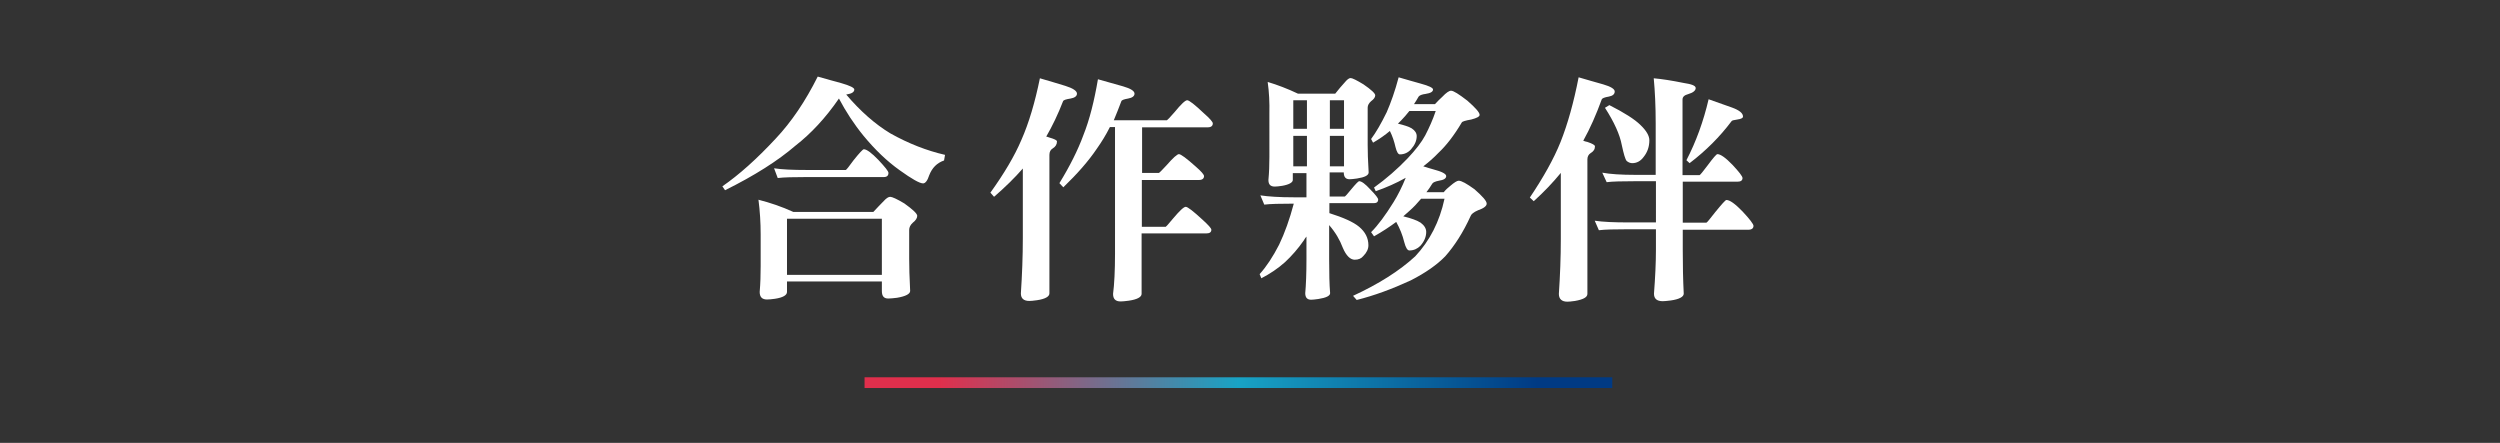 <?xml version="1.0" encoding="utf-8"?>
<!-- Generator: Adobe Illustrator 24.3.0, SVG Export Plug-In . SVG Version: 6.00 Build 0)  -->
<svg version="1.1" id="圖層_1" xmlns="http://www.w3.org/2000/svg" xmlns:xlink="http://www.w3.org/1999/xlink" x="0px" y="0px"
	 viewBox="0 0 1025.1 181.6" style="enable-background:new 0 0 1025.1 181.6;" xml:space="preserve">
<rect x="0" y="0" width="1025.1" height="181.6" fill="#333333" stroke="none"/>
<style type="text/css">
	.st0{fill:url(#SVGID_1_);}
	.st1{fill:#FFFFFF;}
	.st2{fill:url(#SVGID_2_);}
	.st3{fill:#003A84;}
	.st4{fill:#E02F4C;}
	.st5{fill:#18A3C5;}
	.st6{fill:url(#SVGID_3_);}
	.st7{fill:url(#SVGID_4_);}
	.st8{fill:url(#SVGID_5_);}
	.st9{fill:url(#SVGID_6_);}
	.st10{fill:url(#SVGID_7_);}
</style>
<linearGradient id="SVGID_1_" gradientUnits="userSpaceOnUse" x1="354.487" y1="156.865" x2="661.093" y2="156.865">
	<stop  offset="0.1" style="stop-color:#E02F4C"/>
	<stop  offset="0.5" style="stop-color:#18A3C5"/>
	<stop  offset="0.9" style="stop-color:#003A84"/>
</linearGradient>
<rect x="354.5" y="154.7" class="st0" width="306.6" height="4.4"/>
<g>
	<path class="st1" d="M335.3,31.4c3.7,1,6.9,2,9.7,2.7c3.5,1,5.3,1.9,5.3,2.6c0,1-1,1.7-3,2c-0.1,0-0.2,0-0.3,0.1
		c5.8,6.8,11.8,12.1,18.1,15.9c7.5,4.2,15,7.1,22.4,8.8l-0.4,2.3c-2.9,1-4.9,3-6.1,6.1c-0.7,2.2-1.6,3.3-2.5,3.3
		c-1.4,0-4.6-1.8-9.6-5.4c-5.2-3.7-10.1-8.4-14.8-14.1c-4-4.9-7.3-10-10.1-15.3c-5.5,8-11.5,14.4-17.8,19.3
		C319,65.9,309.4,72,297.3,78l-1.1-1.6c6.8-4.7,14.1-11.2,21.9-19.6C324.5,50,330.2,41.6,335.3,31.4z M311,81.9
		c4.7,1.2,9.5,2.8,14.3,5h32.8c1.5-1.6,2.9-3.1,4.3-4.5c1-1.1,1.9-1.7,2.6-1.7c0.8,0,2.8,0.9,5.8,2.7c3.5,2.5,5.3,4.2,5.3,5.1
		c0,0.9-0.6,1.9-1.8,2.8c-1,0.9-1.5,1.9-1.5,3v11.7c0,3.2,0.1,7.6,0.4,13.3c0,1.2-1.8,2.2-5.4,2.8c-1.6,0.2-2.8,0.3-3.6,0.3
		c-1.8,0-2.6-1-2.6-3.1v-3.9h-38.9v4.3c0,1.3-1.6,2.3-4.9,2.8c-1.4,0.2-2.5,0.3-3.3,0.3c-2,0-3-1-3-3.1c0.3-3.5,0.4-7,0.4-10.6v-13
		C311.9,91.3,311.6,86.5,311,81.9z M317.4,69c3.1,0.5,7.7,0.7,13.6,0.7h15.8c0.3-0.1,1.3-1.4,3.2-4c2.4-3,3.8-4.5,4.2-4.5
		c1.2,0,3.2,1.5,6,4.4c2.7,2.9,4.1,4.6,4.1,5.3c0,1.1-0.6,1.7-1.9,1.7H331c-5.7,0-9.7,0.1-12.1,0.4L317.4,69z M322.7,112.7h38.9v-23
		h-38.9V112.7z"/>
	<path class="st1" d="M426.4,32.1c3.6,1,7,2.1,10.4,3.1c3.2,1,4.8,2.1,4.8,3.2c0,1-0.9,1.7-2.6,2c-1.9,0.3-2.9,0.6-3.1,1.1
		c-2.1,5.4-4.4,10.2-6.9,14.5c0.4,0.1,0.8,0.2,1.3,0.4c2.1,0.6,3.1,1.1,3.1,1.6c0,1.2-0.6,2.2-1.8,2.9c-0.8,0.5-1.3,1.3-1.3,2.6
		v56.8c0,1.3-1.7,2.3-5.1,2.8c-1.4,0.2-2.5,0.3-3.1,0.3c-2.3,0-3.5-1-3.5-3.1c0.5-7.6,0.8-15.2,0.8-22.7V69.1
		c-3.4,3.9-7.3,7.7-11.8,11.6l-1.5-1.7c5.6-7.8,9.9-15,12.7-21.6C421.9,50.4,424.4,41.9,426.4,32.1z M450.2,32.5c3.6,1,7,2,10.3,2.9
		c3.1,0.9,4.7,1.9,4.7,3c0,1-0.9,1.7-2.6,2c-1.7,0.3-2.6,0.6-2.8,1.1c-1,2.7-2.1,5.4-3.1,7.8h21.8c0.1,0,1.2-1.1,3.1-3.3
		c2.7-3.3,4.4-4.9,5.2-4.9c0.8,0,3.1,1.8,6.9,5.4c2.4,2.1,3.6,3.5,3.6,4.1c0,1-0.7,1.6-2,1.6h-27v18.7h6.9c0.1,0,1.2-1,3.1-3.1
		c2.7-3.1,4.4-4.6,5.1-4.6c0.8,0,3.1,1.7,6.9,5.1c2.3,2,3.4,3.3,3.4,3.9c0,1-0.7,1.6-2.1,1.6h-23.4v19.2h9.8c0.1,0,1.1-1.1,3-3.4
		c2.7-3.2,4.4-4.8,5.2-4.8c0.8,0,3.1,1.8,6.9,5.3c2.4,2.2,3.6,3.5,3.6,4.1c0,1-0.7,1.5-2,1.5h-26.6v24.8c0,1.3-1.8,2.3-5.3,2.8
		c-1.5,0.2-2.6,0.3-3.3,0.3c-2.1,0-3.1-1-3.1-3.1c0.5-3.9,0.8-9.4,0.8-16.5V52.1h-2.1c-1.6,3.2-3.4,6.1-5.3,8.8
		c-3.5,5.2-8.1,10.4-13.8,15.9l-1.6-1.7c4.3-7,7.6-13.6,9.8-19.6C446.8,49,448.7,41.3,450.2,32.5z"/>
	<path class="st1" d="M519.8,33.6c4,1.2,8.2,2.8,12.4,4.8h15.3c1.4-1.8,2.7-3.3,3.8-4.5c1-1.2,1.8-1.9,2.5-1.9
		c0.7,0,2.5,0.9,5.3,2.6c3.2,2.2,4.8,3.7,4.8,4.5s-0.6,1.6-1.7,2.4c-0.9,0.8-1.4,1.7-1.4,2.6v15.3c0,2.7,0.1,6.5,0.4,11.3
		c0,1.2-1.6,2-4.8,2.5c-1.4,0.2-2.4,0.3-3,0.3c-1.6,0-2.4-0.9-2.4-2.8h-5.8v9.9h6.2c0.2-0.1,1.1-1,2.6-2.9c1.9-2.3,3-3.4,3.3-3.4
		c1,0,2.5,1.1,4.6,3.4c2.2,2.2,3.2,3.6,3.2,4.1c0,1-0.6,1.5-1.7,1.5h-18.3v4.1c5.7,1.8,9.8,3.6,12.2,5.6c2.5,2.1,3.8,4.6,3.8,7.6
		c0,1.5-0.7,3-2.1,4.4c-0.8,1-2,1.5-3.5,1.5c-1.8,0-3.5-1.6-4.9-4.9c-1.2-3.2-3-6.3-5.6-9.3v13.8c0,5.9,0.1,10.6,0.4,14.1
		c0,1.1-1.6,1.9-4.8,2.4c-1.4,0.2-2.4,0.3-3,0.3c-1.6,0-2.4-0.9-2.4-2.7c0.3-3.3,0.5-8,0.5-14.1V97c-0.4,0.5-0.8,1-1.1,1.6
		c-2.3,3.3-4.9,6.3-7.7,8.9c-2.9,2.6-6.2,4.8-9.7,6.6l-0.7-1.7c2.8-3.1,5.5-7.2,8-12.1c2.3-4.8,4.3-10.4,6-16.8
		c-5.7,0-9.7,0.1-12.1,0.4l-1.6-3.8c3.2,0.5,7.8,0.8,13.7,0.8h5.2v-9.9h-5.6v2.8c0,1-1.5,1.9-4.4,2.4c-1.3,0.2-2.3,0.3-3,0.3
		c-1.8,0-2.6-0.9-2.6-2.7c0.3-3.1,0.4-6.3,0.4-9.4V46.6C520.6,42.1,520.4,37.8,519.8,33.6z M530.3,52.8h5.6V41.1h-5.6V52.8z
		 M530.3,68.2h5.6V55.7h-5.6V68.2z M545.3,41.1v11.7h5.8V41.1H545.3z M545.3,55.7v12.5h5.8V55.7H545.3z M573.5,31.7
		c3.5,1,6.5,1.9,9.1,2.6c3.3,0.9,5,1.7,5,2.4c0,0.9-1,1.5-3,1.8c-1.6,0.2-2.5,0.6-2.9,1.1c-0.6,1-1.2,2.1-1.9,3.1h8.6
		c1-1.1,2-2.1,3-3c1.6-1.7,2.8-2.5,3.6-2.5c1,0,3.2,1.4,6.7,4.1c3.3,2.9,5,4.8,5,5.8c0,0.7-1.1,1.3-3.4,1.9
		c-2.3,0.4-3.7,0.8-3.9,1.2c-3.2,5.4-6.4,9.5-9.6,12.5c-2,2.1-4.1,3.9-6.2,5.5c1.5,0.5,2.9,0.9,4.3,1.3c3.4,0.9,5.1,1.8,5.1,2.7
		c0,1-1,1.6-3,1.9c-1.5,0.3-2.4,0.7-2.7,1.2c-0.8,1.3-1.6,2.5-2.4,3.5h7.1c0.8-1,1.8-1.9,2.7-2.6c1.6-1.4,2.8-2.1,3.4-2.1
		c1.2,0,3.3,1.2,6.5,3.5c3.3,2.9,5,4.8,5,5.9c0,1-1.2,1.9-3.5,2.7c-1.9,0.8-2.9,1.7-3.1,2.4c-3,6.6-6.5,12.1-10.4,16.5
		c-3.4,3.5-8.1,6.8-14.2,9.9c-7.6,3.5-14.9,6.2-22.1,8l-1.5-1.7c10.4-4.8,19-10.2,25.5-16.2c5.9-6.3,10-14.2,12-23.6h-9.6
		c-1.6,1.9-3.1,3.5-4.7,4.9c-0.8,0.7-1.7,1.5-2.6,2.3c3.3,0.8,5.7,1.7,7.1,2.6c1.5,1.1,2.3,2.4,2.3,3.8c0,2-0.8,3.9-2.4,5.7
		c-1.2,1.2-2.7,1.9-4.5,1.9c-0.8,0-1.5-1.1-2.1-3.4c-0.7-2.9-1.8-5.6-3.3-8.3c-2.7,2-5.7,4-9.1,5.9l-1.2-1.7c2.9-2.9,5.9-7,9.2-12.3
		c1.8-2.9,3.5-6.3,5-10c-3.9,2.2-8,4-12.3,5.5l-0.7-1.5c5-3.6,9.6-7.6,13.8-12c3.3-3.5,5.7-6.6,7.2-9.4c1.6-3.1,3.1-6.4,4.3-10
		h-10.8c-1.2,1.5-2.3,2.8-3.4,3.9c-0.4,0.4-0.8,0.8-1.3,1.3c2.5,0.6,4.4,1.2,5.6,1.9c1.4,0.9,2.1,2,2.1,3.2c0,1.9-0.8,3.7-2.4,5.5
		c-1.2,1.3-2.7,2-4.5,2c-0.7,0-1.3-1-1.8-3c-0.5-2.2-1.2-4.4-2.3-6.6c-2,1.7-4.3,3.3-6.9,4.8l-0.8-1.5c2-2.7,4.1-6.3,6.4-11
		C570.3,42.1,572,37.4,573.5,31.7z"/>
	<path class="st1" d="M647.3,31.7c3.5,1,6.8,2,10.1,2.9c3.1,0.9,4.7,1.9,4.7,2.9c0,1.1-0.8,1.8-2.4,2.1c-1.8,0.3-2.7,0.7-2.9,1.1
		c-2.3,6.3-4.8,12-7.6,17c0.5,0.2,1.1,0.4,1.7,0.5c2.1,0.7,3.1,1.3,3.1,1.8c0,1.2-0.6,2.1-1.8,2.8c-0.8,0.5-1.3,1.4-1.3,2.5v55.2
		c0,1.4-1.7,2.3-5.1,2.9c-1.4,0.2-2.5,0.3-3.1,0.3c-2.3,0-3.5-1.1-3.5-3.2c0.5-7.5,0.8-15,0.8-22.6v-27c-3.2,3.9-6.9,7.8-11.1,11.6
		l-1.6-1.5c5.5-8.2,9.8-15.8,12.6-22.8C642.8,50.9,645.3,42,647.3,31.7z M657,70.8c3.2,0.6,7.8,0.9,13.7,0.9h8.2V50.6
		c0-7-0.3-13.2-0.8-18.5c3.3,0.3,7.3,0.9,12.2,1.9c3.3,0.5,5,1.1,5,2.1c0,1-1,1.9-3.1,2.5c-1.5,0.4-2.3,1.1-2.3,2.2v31h7
		c0.3-0.1,1.4-1.5,3.3-4c2.3-3.1,3.6-4.6,4-4.6c1.3,0,3.4,1.5,6.2,4.4c2.7,2.9,4.1,4.7,4.1,5.4c0,1-0.7,1.5-2.1,1.5H690v16.8h9.7
		c0.3-0.1,1.5-1.6,3.6-4.3c2.7-3.3,4.2-5,4.6-5c1.4,0,3.6,1.6,6.6,4.7c3,3.2,4.5,5.2,4.5,5.9c0,1-0.7,1.6-2.1,1.6H690v8.2
		c0,6.1,0.1,12.1,0.4,18c0,1.3-1.8,2.3-5.3,2.8c-1.6,0.2-2.7,0.3-3.3,0.3c-2.4,0-3.6-1-3.6-3.1c0.5-6.6,0.8-12.6,0.8-18V94h-11.3
		c-5.7,0-9.7,0.1-12.1,0.4l-1.7-3.9c3.3,0.5,7.9,0.7,13.8,0.7h11.3V74.3h-8.2c-5.7,0-9.7,0.1-12,0.4L657,70.8z M659.9,43.1
		c6.1,3.1,10.4,5.8,12.8,8.2c2.4,2.3,3.6,4.4,3.6,6.2c0,2.7-0.8,4.9-2.3,6.8c-1.3,1.8-2.9,2.6-4.7,2.6c-0.8,0-1.6-0.3-2.3-0.9
		c-0.6-0.7-1.2-2.8-2-6.5c-0.8-4.3-3.1-9.4-6.9-15.3L659.9,43.1z M700.6,40.7c3.3,1.2,6.5,2.3,9.6,3.4c3,1.1,4.5,2.3,4.5,3.7
		c0,0.6-0.8,1-2.3,1.2c-1.4,0.2-2.3,0.4-2.4,0.7c-4.8,6.4-10.5,12.1-17.2,17.2l-1.3-1.2C695.5,58,698.5,49.7,700.6,40.7z"/>
</g>
</svg>
